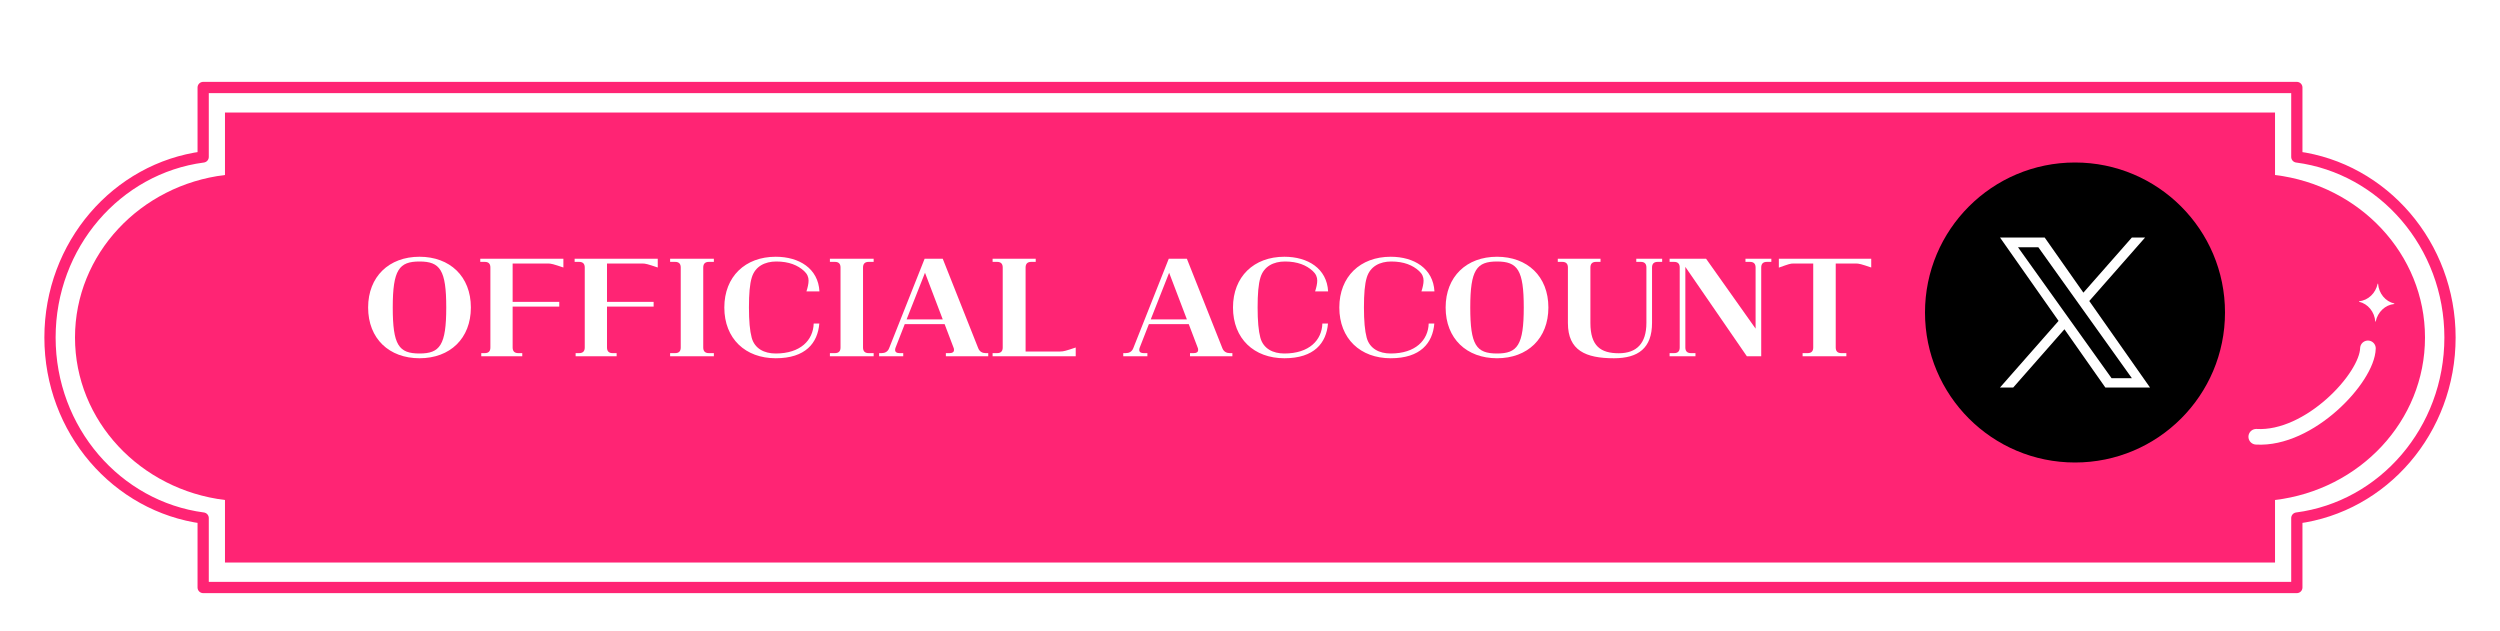 <svg width="400" height="101" viewBox="0 0 400 101" fill="none" xmlns="http://www.w3.org/2000/svg">
<g filter="url(#filter0_d_689_2046)">
<path d="M392 50C392 35.161 381.3 22.939 367.493 21.111V10H32.507V15.556V21.111C18.7 22.921 8 35.161 8 50C8 64.839 18.7 77.061 32.507 78.889V90H367.493V78.889C381.317 77.079 392 64.857 392 50Z" stroke="#FF2474" stroke-width="1.8" stroke-linejoin="round"/>
<path d="M388 50C388 36.645 377.523 25.645 364.004 24V14H35.996V19V24C22.477 25.629 12 36.645 12 50C12 63.355 22.477 74.355 35.996 76V86H364.004V76C377.54 74.371 388 63.371 388 50Z" fill="#FF2474"/>
<path d="M380.045 47.452L380.076 47.454L380.108 47.456C380.423 45.928 381.634 44.775 383.084 44.64L383.086 44.608C383.087 44.593 383.088 44.577 383.089 44.561C381.666 44.234 380.603 42.957 380.492 41.387C380.492 41.387 380.476 41.386 380.46 41.385L380.428 41.383C380.114 42.911 378.903 44.065 377.452 44.199C377.452 44.199 377.45 44.231 377.449 44.247L377.447 44.279C378.87 44.605 379.933 45.898 380.045 47.452Z" fill="white"/>
<path d="M378.869 51.739C378.757 56.467 369.5 66.382 361 65.882" stroke="white" stroke-width="2.5" stroke-linecap="round" stroke-linejoin="round"/>
</g>
<path d="M284.616 41.4H299.396V42.8C297.816 42.26 297.436 42.16 296.916 42.16H293.716V55.6C293.716 56.2 294.016 56.5 294.616 56.5H295.416V57H288.416V56.5H289.216C289.816 56.5 290.116 56.2 290.116 55.6V42.16H286.956C286.456 42.16 286.176 42.26 284.616 42.82V41.4Z" fill="white"/>
<path d="M283.415 41.4V41.9H282.695C282.095 41.9 281.795 42.2 281.795 42.8V57H279.495L269.655 42.7V55.6C269.655 56.2 269.955 56.5 270.555 56.5H271.275V57H267.135V56.5H267.855C268.455 56.5 268.755 56.2 268.755 55.6V42.8C268.755 42.2 268.455 41.9 267.855 41.9H267.135V41.4H272.975L280.895 52.58V42.8C280.895 42.2 280.595 41.9 279.995 41.9H279.275V41.4H283.415Z" fill="white"/>
<path d="M265.945 41.4V41.9H265.225C264.625 41.9 264.325 42.2 264.325 42.8V51.66C264.325 55.7 262.125 57.32 258.225 57.32C253.705 57.32 250.865 56.08 250.865 51.68V42.8C250.865 42.2 250.565 41.9 249.965 41.9H249.245V41.4H256.085V41.9H255.365C254.765 41.9 254.465 42.2 254.465 42.8V51.68C254.465 55.38 256.125 56.52 259.005 56.52C261.865 56.52 263.425 54.94 263.425 51.66V42.8C263.425 42.2 263.125 41.9 262.525 41.9H261.805V41.4H265.945Z" fill="white"/>
<path d="M239.522 57.32C234.682 57.32 231.302 54.2 231.302 49.2C231.302 44.26 234.642 41.08 239.522 41.08C244.362 41.08 247.742 44.2 247.742 49.2C247.742 54.16 244.402 57.32 239.522 57.32ZM239.522 56.56C242.782 56.56 243.802 55.24 243.802 49.2C243.802 43.2 242.822 41.84 239.522 41.84C236.262 41.84 235.242 43.14 235.242 49.2C235.242 55.22 236.202 56.56 239.522 56.56Z" fill="white"/>
<path d="M222.511 56.56C226.491 56.56 228.511 54.42 228.591 51.76H229.491C229.231 54.88 227.291 57.32 222.511 57.32C217.671 57.32 214.291 54.2 214.291 49.2C214.291 44.26 217.631 41.08 222.511 41.08C226.271 41.08 229.311 42.96 229.511 46.62H227.431C227.631 46 227.771 45.38 227.771 44.9C227.771 44.34 227.571 43.84 227.051 43.36C226.051 42.44 224.631 41.84 222.611 41.84C220.771 41.84 219.231 42.62 218.691 44.38C218.351 45.46 218.231 47.04 218.231 49.2C218.231 51.36 218.371 52.92 218.671 54.04C219.151 55.78 220.671 56.56 222.511 56.56Z" fill="white"/>
<path d="M205.499 56.56C209.479 56.56 211.499 54.42 211.579 51.76H212.479C212.219 54.88 210.279 57.32 205.499 57.32C200.659 57.32 197.279 54.2 197.279 49.2C197.279 44.26 200.619 41.08 205.499 41.08C209.259 41.08 212.299 42.96 212.499 46.62H210.419C210.619 46 210.759 45.38 210.759 44.9C210.759 44.34 210.559 43.84 210.039 43.36C209.039 42.44 207.619 41.84 205.599 41.84C203.759 41.84 202.219 42.62 201.679 44.38C201.339 45.46 201.219 47.04 201.219 49.2C201.219 51.36 201.359 52.92 201.659 54.04C202.139 55.78 203.659 56.56 205.499 56.56Z" fill="white"/>
<path d="M182.361 55.6C182.301 55.74 182.281 55.88 182.281 55.98C182.281 56.36 182.561 56.5 183.001 56.5H183.581V57H179.721V56.5H180.121C180.641 56.5 181.101 56.28 181.321 55.72L187.001 41.4H189.901L195.581 55.72C195.801 56.28 196.261 56.5 196.781 56.5H197.181V57H190.401V56.5H190.981C191.421 56.5 191.701 56.36 191.701 55.98C191.701 55.82 191.681 55.74 191.621 55.6L190.201 51.86H183.821L182.361 55.6ZM187.061 43.64L184.121 51.1H189.901L187.061 43.64Z" fill="white"/>
<path d="M164.095 56.24H169.635C170.155 56.24 170.515 56.14 172.115 55.6V57H158.815V56.5H159.535C160.135 56.5 160.435 56.2 160.435 55.6V42.8C160.435 42.2 160.135 41.9 159.535 41.9H158.815V41.4H165.715V41.9H164.995C164.395 41.9 164.095 42.2 164.095 42.8V56.24Z" fill="white"/>
<path d="M143.299 55.6C143.239 55.74 143.219 55.88 143.219 55.98C143.219 56.36 143.499 56.5 143.939 56.5H144.519V57H140.659V56.5H141.059C141.579 56.5 142.039 56.28 142.259 55.72L147.939 41.4H150.839L156.519 55.72C156.739 56.28 157.199 56.5 157.719 56.5H158.119V57H151.339V56.5H151.919C152.359 56.5 152.639 56.36 152.639 55.98C152.639 55.82 152.619 55.74 152.559 55.6L151.139 51.86H144.759L143.299 55.6ZM147.999 43.64L145.059 51.1H150.839L147.999 43.64Z" fill="white"/>
<path d="M138.084 42.8V55.6C138.084 56.2 138.384 56.5 138.984 56.5H139.784V57H132.784V56.5H133.584C134.184 56.5 134.484 56.2 134.484 55.6V42.8C134.484 42.2 134.184 41.9 133.584 41.9H132.784V41.4H139.784V41.9H138.984C138.384 41.9 138.084 42.2 138.084 42.8Z" fill="white"/>
<path d="M124.112 56.56C128.092 56.56 130.112 54.42 130.192 51.76H131.092C130.832 54.88 128.892 57.32 124.112 57.32C119.272 57.32 115.892 54.2 115.892 49.2C115.892 44.26 119.232 41.08 124.112 41.08C127.872 41.08 130.912 42.96 131.112 46.62H129.032C129.232 46 129.372 45.38 129.372 44.9C129.372 44.34 129.172 43.84 128.652 43.36C127.652 42.44 126.232 41.84 124.212 41.84C122.372 41.84 120.832 42.62 120.292 44.38C119.952 45.46 119.832 47.04 119.832 49.2C119.832 51.36 119.972 52.92 120.272 54.04C120.752 55.78 122.272 56.56 124.112 56.56Z" fill="white"/>
<path d="M112.518 42.8V55.6C112.518 56.2 112.818 56.5 113.418 56.5H114.218V57H107.218V56.5H108.018C108.618 56.5 108.918 56.2 108.918 55.6V42.8C108.918 42.2 108.618 41.9 108.018 41.9H107.218V41.4H114.218V41.9H113.418C112.818 41.9 112.518 42.2 112.518 42.8Z" fill="white"/>
<path d="M102.76 42.16H97.12V48.3H104.58V49.06H97.12V55.6C97.12 56.2 97.42 56.5 98.02 56.5H98.66V57H92.1V56.5H92.66C93.26 56.5 93.56 56.2 93.56 55.6V42.8C93.56 42.2 93.26 41.9 92.66 41.9H91.94V41.4H105.24V42.8C103.64 42.26 103.28 42.16 102.76 42.16Z" fill="white"/>
<path d="M87.662 42.16H82.022V48.3H89.482V49.06H82.022V55.6C82.022 56.2 82.322 56.5 82.922 56.5H83.562V57H77.002V56.5H77.562C78.162 56.5 78.462 56.2 78.462 55.6V42.8C78.462 42.2 78.162 41.9 77.562 41.9H76.842V41.4H90.142V42.8C88.542 42.26 88.182 42.16 87.662 42.16Z" fill="white"/>
<path d="M67.12 57.32C62.28 57.32 58.9 54.2 58.9 49.2C58.9 44.26 62.24 41.08 67.12 41.08C71.96 41.08 75.34 44.2 75.34 49.2C75.34 54.16 72 57.32 67.12 57.32ZM67.12 56.56C70.38 56.56 71.4 55.24 71.4 49.2C71.4 43.2 70.42 41.84 67.12 41.84C63.86 41.84 62.84 43.14 62.84 49.2C62.84 55.22 63.8 56.56 67.12 56.56Z" fill="white"/>
<circle cx="332" cy="50" r="24" fill="black"/>
<path d="M334.283 48.162L343.218 38H341.101L333.343 46.824L327.147 38H320L329.37 51.343L320 62H322.117L330.31 52.682L336.853 62H344L334.283 48.162H334.283ZM331.383 51.461L330.434 50.132L322.88 39.56H326.132L332.228 48.092L333.178 49.421L341.102 60.511H337.85L331.383 51.461V51.461Z" fill="white"/>
<defs>
<filter id="filter0_d_689_2046" x="1.1" y="7.1" width="397.8" height="93.8" filterUnits="userSpaceOnUse" color-interpolation-filters="sRGB">
<feFlood flood-opacity="0" result="BackgroundImageFix"/>
<feColorMatrix in="SourceAlpha" type="matrix" values="0 0 0 0 0 0 0 0 0 0 0 0 0 0 0 0 0 0 127 0" result="hardAlpha"/>
<feOffset dy="4"/>
<feGaussianBlur stdDeviation="3"/>
<feComposite in2="hardAlpha" operator="out"/>
<feColorMatrix type="matrix" values="0 0 0 0 0.769 0 0 0 0 0.659 0 0 0 0 0.463 0 0 0 1 0"/>
<feBlend mode="normal" in2="BackgroundImageFix" result="effect1_dropShadow_689_2046"/>
<feBlend mode="normal" in="SourceGraphic" in2="effect1_dropShadow_689_2046" result="shape"/>
</filter>
</defs>
</svg>
